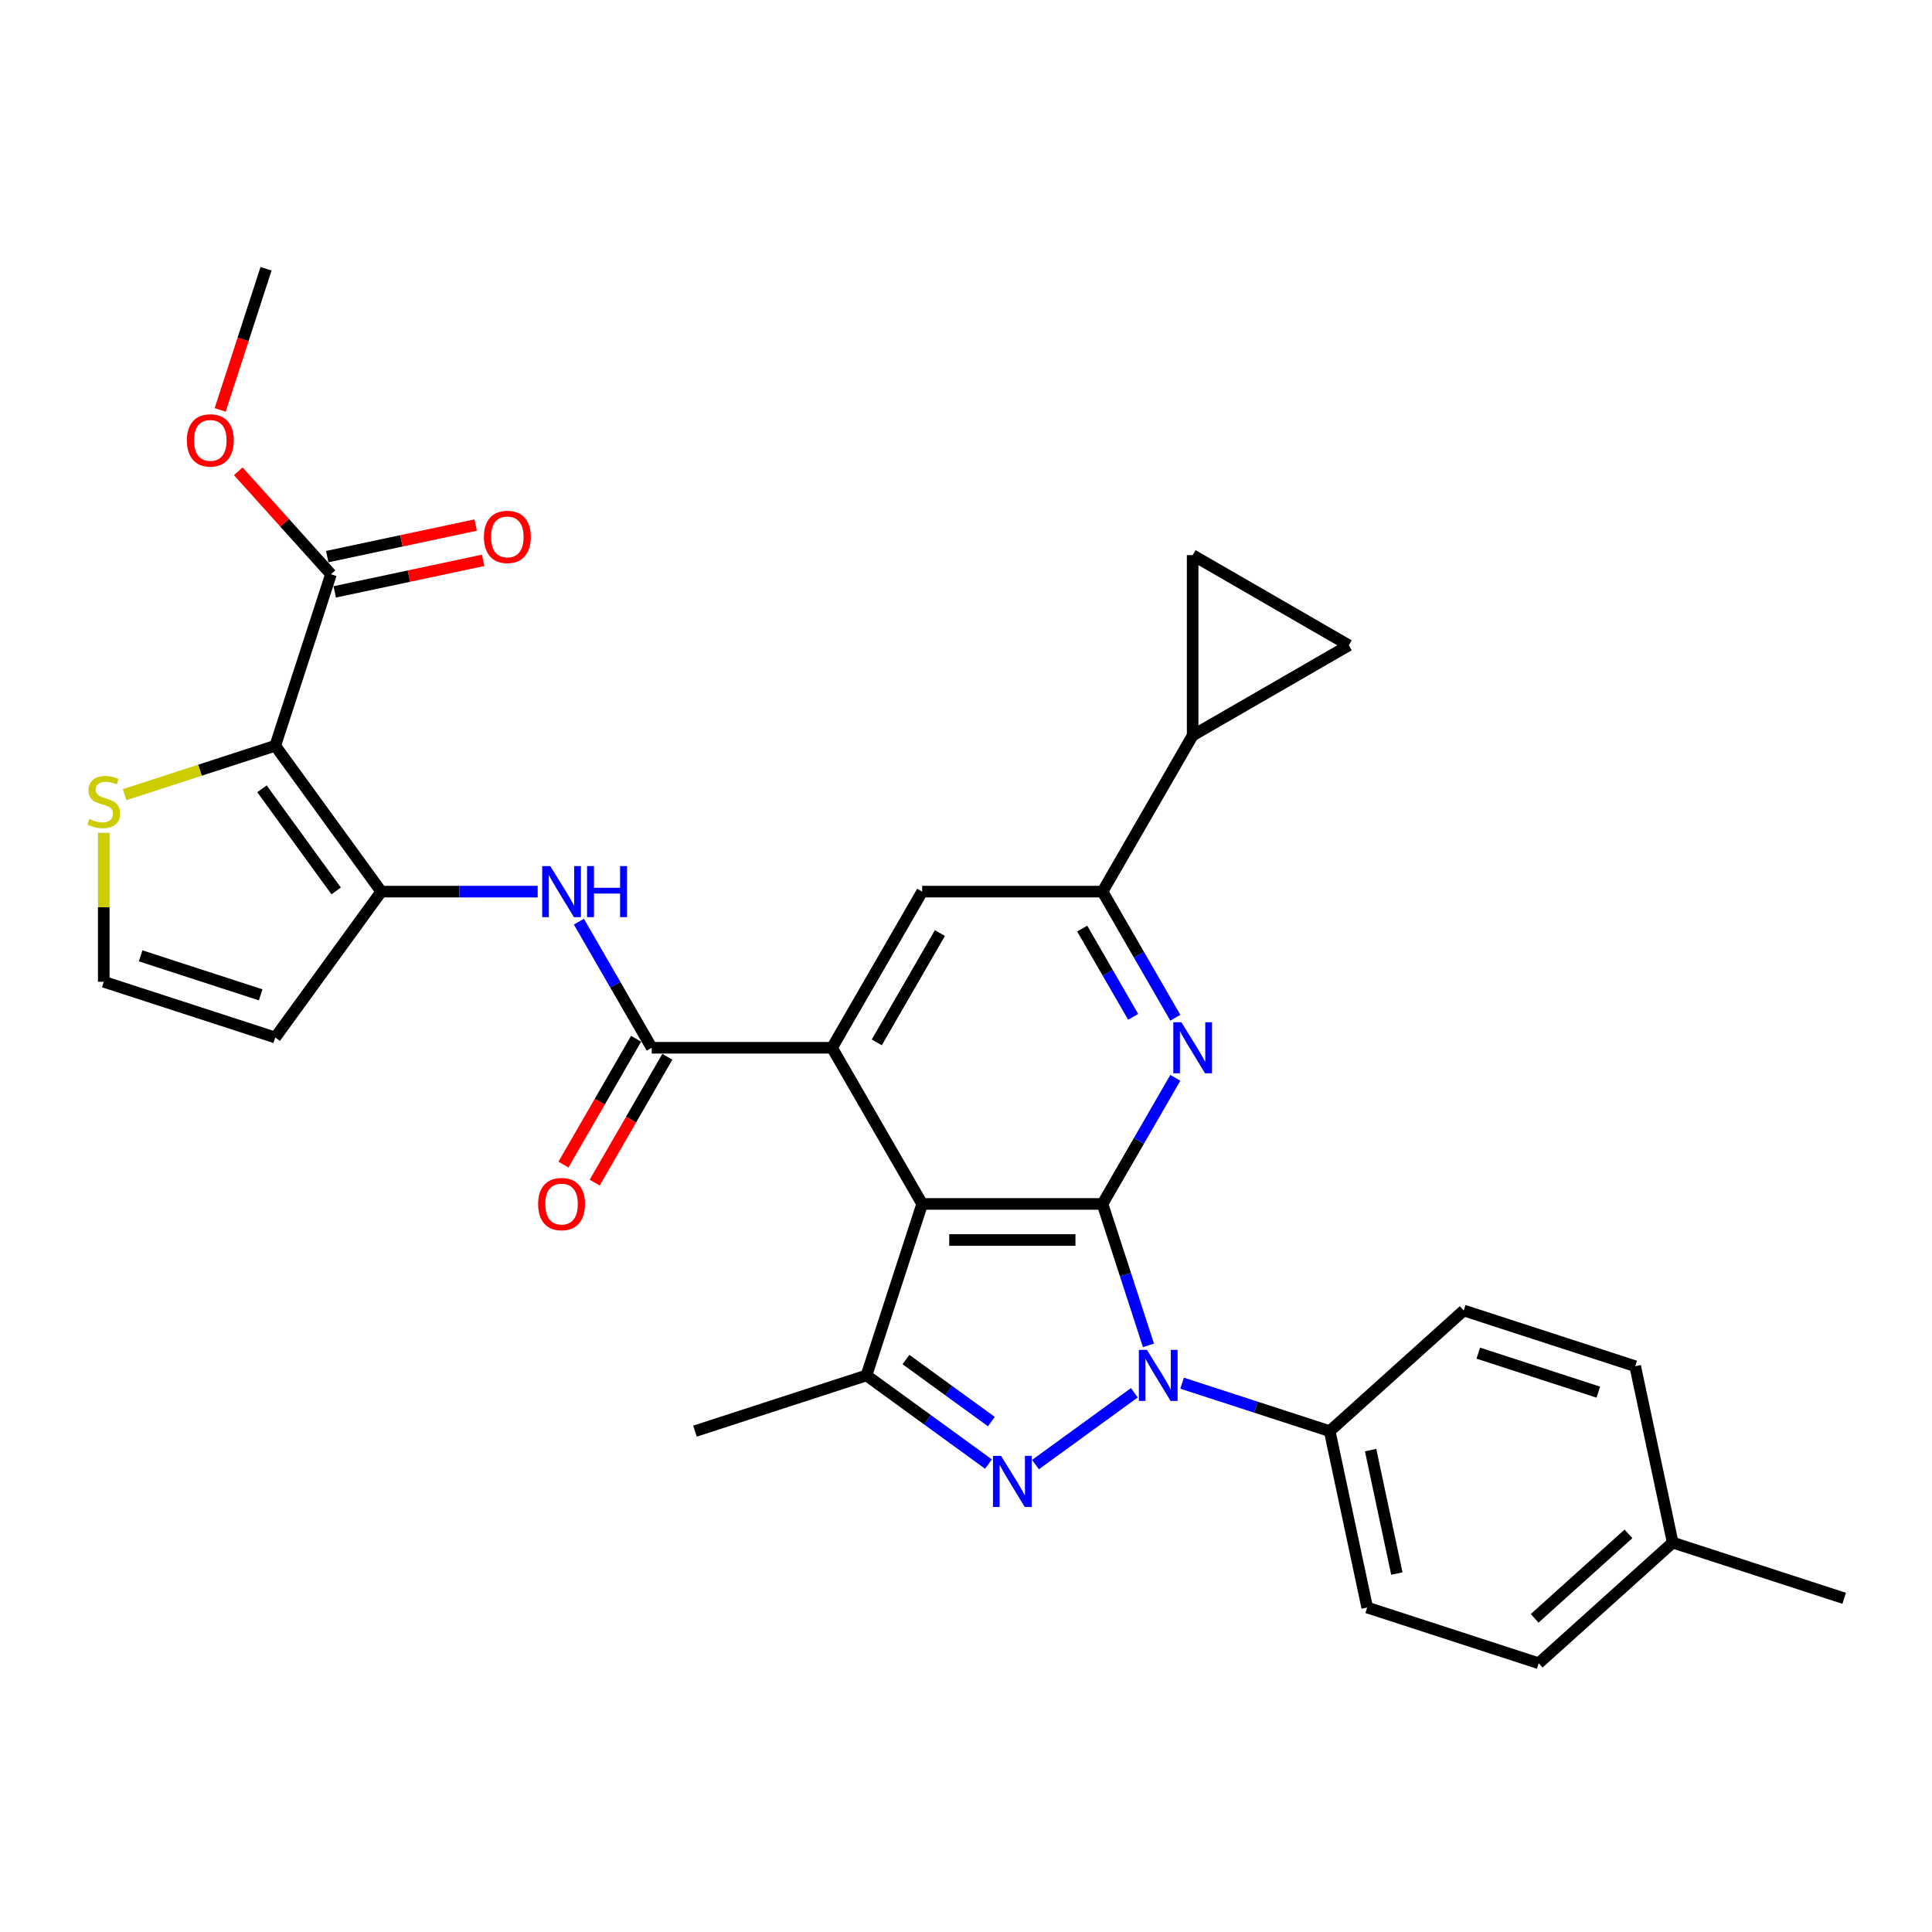 <?xml version='1.0' encoding='iso-8859-1'?>
<svg version='1.1' baseProfile='full'
              xmlns='http://www.w3.org/2000/svg'
                      xmlns:rdkit='http://www.rdkit.org/xml'
                      xmlns:xlink='http://www.w3.org/1999/xlink'
                  xml:space='preserve'
width='1000px' height='1000px' viewBox='0 0 1000 1000'>
<!-- END OF HEADER -->
<rect style='opacity:1.0;fill:#FFFFFF;stroke:none' width='1000' height='1000' x='0' y='0'> </rect>
<path class='bond-0' d='M 570.653,623.154 L 582.547,659.761' style='fill:none;fill-rule:evenodd;stroke:#000000;stroke-width:6px;stroke-linecap:butt;stroke-linejoin:miter;stroke-opacity:1' />
<path class='bond-0' d='M 582.547,659.761 L 594.442,696.368' style='fill:none;fill-rule:evenodd;stroke:#0000FF;stroke-width:6px;stroke-linecap:butt;stroke-linejoin:miter;stroke-opacity:1' />
<path class='bond-1' d='M 570.653,623.154 L 477.322,623.154' style='fill:none;fill-rule:evenodd;stroke:#000000;stroke-width:6px;stroke-linecap:butt;stroke-linejoin:miter;stroke-opacity:1' />
<path class='bond-1' d='M 556.653,641.82 L 491.322,641.82' style='fill:none;fill-rule:evenodd;stroke:#000000;stroke-width:6px;stroke-linecap:butt;stroke-linejoin:miter;stroke-opacity:1' />
<path class='bond-5' d='M 570.653,623.154 L 589.497,590.515' style='fill:none;fill-rule:evenodd;stroke:#000000;stroke-width:6px;stroke-linecap:butt;stroke-linejoin:miter;stroke-opacity:1' />
<path class='bond-5' d='M 589.497,590.515 L 608.341,557.876' style='fill:none;fill-rule:evenodd;stroke:#0000FF;stroke-width:6px;stroke-linecap:butt;stroke-linejoin:miter;stroke-opacity:1' />
<path class='bond-2' d='M 587.137,720.895 L 535.963,758.075' style='fill:none;fill-rule:evenodd;stroke:#0000FF;stroke-width:6px;stroke-linecap:butt;stroke-linejoin:miter;stroke-opacity:1' />
<path class='bond-18' d='M 611.851,715.932 L 650.054,728.345' style='fill:none;fill-rule:evenodd;stroke:#0000FF;stroke-width:6px;stroke-linecap:butt;stroke-linejoin:miter;stroke-opacity:1' />
<path class='bond-18' d='M 650.054,728.345 L 688.257,740.758' style='fill:none;fill-rule:evenodd;stroke:#000000;stroke-width:6px;stroke-linecap:butt;stroke-linejoin:miter;stroke-opacity:1' />
<path class='bond-3' d='M 477.322,623.154 L 430.657,542.327' style='fill:none;fill-rule:evenodd;stroke:#000000;stroke-width:6px;stroke-linecap:butt;stroke-linejoin:miter;stroke-opacity:1' />
<path class='bond-6' d='M 477.322,623.154 L 448.481,711.917' style='fill:none;fill-rule:evenodd;stroke:#000000;stroke-width:6px;stroke-linecap:butt;stroke-linejoin:miter;stroke-opacity:1' />
<path class='bond-31' d='M 511.631,757.798 L 480.056,734.857' style='fill:none;fill-rule:evenodd;stroke:#0000FF;stroke-width:6px;stroke-linecap:butt;stroke-linejoin:miter;stroke-opacity:1' />
<path class='bond-31' d='M 480.056,734.857 L 448.481,711.917' style='fill:none;fill-rule:evenodd;stroke:#000000;stroke-width:6px;stroke-linecap:butt;stroke-linejoin:miter;stroke-opacity:1' />
<path class='bond-31' d='M 513.13,735.814 L 491.028,719.756' style='fill:none;fill-rule:evenodd;stroke:#0000FF;stroke-width:6px;stroke-linecap:butt;stroke-linejoin:miter;stroke-opacity:1' />
<path class='bond-31' d='M 491.028,719.756 L 468.926,703.698' style='fill:none;fill-rule:evenodd;stroke:#000000;stroke-width:6px;stroke-linecap:butt;stroke-linejoin:miter;stroke-opacity:1' />
<path class='bond-8' d='M 430.657,542.327 L 337.326,542.327' style='fill:none;fill-rule:evenodd;stroke:#000000;stroke-width:6px;stroke-linecap:butt;stroke-linejoin:miter;stroke-opacity:1' />
<path class='bond-32' d='M 430.657,542.327 L 477.322,461.5' style='fill:none;fill-rule:evenodd;stroke:#000000;stroke-width:6px;stroke-linecap:butt;stroke-linejoin:miter;stroke-opacity:1' />
<path class='bond-32' d='M 453.822,539.536 L 486.488,482.957' style='fill:none;fill-rule:evenodd;stroke:#000000;stroke-width:6px;stroke-linecap:butt;stroke-linejoin:miter;stroke-opacity:1' />
<path class='bond-4' d='M 142.471,385.994 L 197.33,461.5' style='fill:none;fill-rule:evenodd;stroke:#000000;stroke-width:6px;stroke-linecap:butt;stroke-linejoin:miter;stroke-opacity:1' />
<path class='bond-4' d='M 135.599,408.292 L 174,461.146' style='fill:none;fill-rule:evenodd;stroke:#000000;stroke-width:6px;stroke-linecap:butt;stroke-linejoin:miter;stroke-opacity:1' />
<path class='bond-12' d='M 142.471,385.994 L 171.312,297.231' style='fill:none;fill-rule:evenodd;stroke:#000000;stroke-width:6px;stroke-linecap:butt;stroke-linejoin:miter;stroke-opacity:1' />
<path class='bond-14' d='M 142.471,385.994 L 103.494,398.659' style='fill:none;fill-rule:evenodd;stroke:#000000;stroke-width:6px;stroke-linecap:butt;stroke-linejoin:miter;stroke-opacity:1' />
<path class='bond-14' d='M 103.494,398.659 L 64.516,411.323' style='fill:none;fill-rule:evenodd;stroke:#CCCC00;stroke-width:6px;stroke-linecap:butt;stroke-linejoin:miter;stroke-opacity:1' />
<path class='bond-9' d='M 608.341,526.778 L 589.497,494.139' style='fill:none;fill-rule:evenodd;stroke:#0000FF;stroke-width:6px;stroke-linecap:butt;stroke-linejoin:miter;stroke-opacity:1' />
<path class='bond-9' d='M 589.497,494.139 L 570.653,461.5' style='fill:none;fill-rule:evenodd;stroke:#000000;stroke-width:6px;stroke-linecap:butt;stroke-linejoin:miter;stroke-opacity:1' />
<path class='bond-9' d='M 586.523,526.32 L 573.332,503.472' style='fill:none;fill-rule:evenodd;stroke:#0000FF;stroke-width:6px;stroke-linecap:butt;stroke-linejoin:miter;stroke-opacity:1' />
<path class='bond-9' d='M 573.332,503.472 L 560.141,480.625' style='fill:none;fill-rule:evenodd;stroke:#000000;stroke-width:6px;stroke-linecap:butt;stroke-linejoin:miter;stroke-opacity:1' />
<path class='bond-25' d='M 448.481,711.917 L 359.719,740.758' style='fill:none;fill-rule:evenodd;stroke:#000000;stroke-width:6px;stroke-linecap:butt;stroke-linejoin:miter;stroke-opacity:1' />
<path class='bond-7' d='M 197.33,461.5 L 237.817,461.5' style='fill:none;fill-rule:evenodd;stroke:#000000;stroke-width:6px;stroke-linecap:butt;stroke-linejoin:miter;stroke-opacity:1' />
<path class='bond-7' d='M 237.817,461.5 L 278.304,461.5' style='fill:none;fill-rule:evenodd;stroke:#0000FF;stroke-width:6px;stroke-linecap:butt;stroke-linejoin:miter;stroke-opacity:1' />
<path class='bond-15' d='M 197.33,461.5 L 142.471,537.007' style='fill:none;fill-rule:evenodd;stroke:#000000;stroke-width:6px;stroke-linecap:butt;stroke-linejoin:miter;stroke-opacity:1' />
<path class='bond-10' d='M 337.326,542.327 L 318.482,509.688' style='fill:none;fill-rule:evenodd;stroke:#000000;stroke-width:6px;stroke-linecap:butt;stroke-linejoin:miter;stroke-opacity:1' />
<path class='bond-10' d='M 318.482,509.688 L 299.638,477.049' style='fill:none;fill-rule:evenodd;stroke:#0000FF;stroke-width:6px;stroke-linecap:butt;stroke-linejoin:miter;stroke-opacity:1' />
<path class='bond-20' d='M 329.243,537.661 L 310.442,570.225' style='fill:none;fill-rule:evenodd;stroke:#000000;stroke-width:6px;stroke-linecap:butt;stroke-linejoin:miter;stroke-opacity:1' />
<path class='bond-20' d='M 310.442,570.225 L 291.641,602.789' style='fill:none;fill-rule:evenodd;stroke:#FF0000;stroke-width:6px;stroke-linecap:butt;stroke-linejoin:miter;stroke-opacity:1' />
<path class='bond-20' d='M 345.409,546.994 L 326.608,579.558' style='fill:none;fill-rule:evenodd;stroke:#000000;stroke-width:6px;stroke-linecap:butt;stroke-linejoin:miter;stroke-opacity:1' />
<path class='bond-20' d='M 326.608,579.558 L 307.807,612.122' style='fill:none;fill-rule:evenodd;stroke:#FF0000;stroke-width:6px;stroke-linecap:butt;stroke-linejoin:miter;stroke-opacity:1' />
<path class='bond-11' d='M 570.653,461.5 L 477.322,461.5' style='fill:none;fill-rule:evenodd;stroke:#000000;stroke-width:6px;stroke-linecap:butt;stroke-linejoin:miter;stroke-opacity:1' />
<path class='bond-13' d='M 570.653,461.5 L 617.318,380.674' style='fill:none;fill-rule:evenodd;stroke:#000000;stroke-width:6px;stroke-linecap:butt;stroke-linejoin:miter;stroke-opacity:1' />
<path class='bond-21' d='M 173.253,306.36 L 211.665,298.196' style='fill:none;fill-rule:evenodd;stroke:#000000;stroke-width:6px;stroke-linecap:butt;stroke-linejoin:miter;stroke-opacity:1' />
<path class='bond-21' d='M 211.665,298.196 L 250.078,290.031' style='fill:none;fill-rule:evenodd;stroke:#FF0000;stroke-width:6px;stroke-linecap:butt;stroke-linejoin:miter;stroke-opacity:1' />
<path class='bond-21' d='M 169.372,288.102 L 207.784,279.937' style='fill:none;fill-rule:evenodd;stroke:#000000;stroke-width:6px;stroke-linecap:butt;stroke-linejoin:miter;stroke-opacity:1' />
<path class='bond-21' d='M 207.784,279.937 L 246.197,271.772' style='fill:none;fill-rule:evenodd;stroke:#FF0000;stroke-width:6px;stroke-linecap:butt;stroke-linejoin:miter;stroke-opacity:1' />
<path class='bond-24' d='M 171.312,297.231 L 147.32,270.585' style='fill:none;fill-rule:evenodd;stroke:#000000;stroke-width:6px;stroke-linecap:butt;stroke-linejoin:miter;stroke-opacity:1' />
<path class='bond-24' d='M 147.32,270.585 L 123.328,243.939' style='fill:none;fill-rule:evenodd;stroke:#FF0000;stroke-width:6px;stroke-linecap:butt;stroke-linejoin:miter;stroke-opacity:1' />
<path class='bond-16' d='M 617.318,380.674 L 617.318,287.343' style='fill:none;fill-rule:evenodd;stroke:#000000;stroke-width:6px;stroke-linecap:butt;stroke-linejoin:miter;stroke-opacity:1' />
<path class='bond-17' d='M 617.318,380.674 L 698.145,334.008' style='fill:none;fill-rule:evenodd;stroke:#000000;stroke-width:6px;stroke-linecap:butt;stroke-linejoin:miter;stroke-opacity:1' />
<path class='bond-35' d='M 53.708,431.056 L 53.708,469.611' style='fill:none;fill-rule:evenodd;stroke:#CCCC00;stroke-width:6px;stroke-linecap:butt;stroke-linejoin:miter;stroke-opacity:1' />
<path class='bond-35' d='M 53.708,469.611 L 53.708,508.166' style='fill:none;fill-rule:evenodd;stroke:#000000;stroke-width:6px;stroke-linecap:butt;stroke-linejoin:miter;stroke-opacity:1' />
<path class='bond-19' d='M 142.471,537.007 L 53.708,508.166' style='fill:none;fill-rule:evenodd;stroke:#000000;stroke-width:6px;stroke-linecap:butt;stroke-linejoin:miter;stroke-opacity:1' />
<path class='bond-19' d='M 134.925,514.928 L 72.791,494.739' style='fill:none;fill-rule:evenodd;stroke:#000000;stroke-width:6px;stroke-linecap:butt;stroke-linejoin:miter;stroke-opacity:1' />
<path class='bond-33' d='M 617.318,287.343 L 698.145,334.008' style='fill:none;fill-rule:evenodd;stroke:#000000;stroke-width:6px;stroke-linecap:butt;stroke-linejoin:miter;stroke-opacity:1' />
<path class='bond-22' d='M 688.257,740.758 L 707.661,832.049' style='fill:none;fill-rule:evenodd;stroke:#000000;stroke-width:6px;stroke-linecap:butt;stroke-linejoin:miter;stroke-opacity:1' />
<path class='bond-22' d='M 709.426,750.571 L 723.009,814.475' style='fill:none;fill-rule:evenodd;stroke:#000000;stroke-width:6px;stroke-linecap:butt;stroke-linejoin:miter;stroke-opacity:1' />
<path class='bond-23' d='M 688.257,740.758 L 757.615,678.307' style='fill:none;fill-rule:evenodd;stroke:#000000;stroke-width:6px;stroke-linecap:butt;stroke-linejoin:miter;stroke-opacity:1' />
<path class='bond-27' d='M 707.661,832.049 L 796.424,860.89' style='fill:none;fill-rule:evenodd;stroke:#000000;stroke-width:6px;stroke-linecap:butt;stroke-linejoin:miter;stroke-opacity:1' />
<path class='bond-26' d='M 757.615,678.307 L 846.378,707.148' style='fill:none;fill-rule:evenodd;stroke:#000000;stroke-width:6px;stroke-linecap:butt;stroke-linejoin:miter;stroke-opacity:1' />
<path class='bond-26' d='M 765.161,700.386 L 827.295,720.575' style='fill:none;fill-rule:evenodd;stroke:#000000;stroke-width:6px;stroke-linecap:butt;stroke-linejoin:miter;stroke-opacity:1' />
<path class='bond-30' d='M 113.962,212.175 L 125.832,175.642' style='fill:none;fill-rule:evenodd;stroke:#FF0000;stroke-width:6px;stroke-linecap:butt;stroke-linejoin:miter;stroke-opacity:1' />
<path class='bond-30' d='M 125.832,175.642 L 137.702,139.11' style='fill:none;fill-rule:evenodd;stroke:#000000;stroke-width:6px;stroke-linecap:butt;stroke-linejoin:miter;stroke-opacity:1' />
<path class='bond-28' d='M 846.378,707.148 L 865.783,798.439' style='fill:none;fill-rule:evenodd;stroke:#000000;stroke-width:6px;stroke-linecap:butt;stroke-linejoin:miter;stroke-opacity:1' />
<path class='bond-34' d='M 796.424,860.89 L 865.783,798.439' style='fill:none;fill-rule:evenodd;stroke:#000000;stroke-width:6px;stroke-linecap:butt;stroke-linejoin:miter;stroke-opacity:1' />
<path class='bond-34' d='M 794.338,837.651 L 842.889,793.935' style='fill:none;fill-rule:evenodd;stroke:#000000;stroke-width:6px;stroke-linecap:butt;stroke-linejoin:miter;stroke-opacity:1' />
<path class='bond-29' d='M 865.783,798.439 L 954.545,827.28' style='fill:none;fill-rule:evenodd;stroke:#000000;stroke-width:6px;stroke-linecap:butt;stroke-linejoin:miter;stroke-opacity:1' />
<path  class='atom-1' d='M 593.651 698.701
L 602.312 712.701
Q 603.171 714.082, 604.552 716.584
Q 605.934 719.085, 606.008 719.234
L 606.008 698.701
L 609.518 698.701
L 609.518 725.133
L 605.896 725.133
L 596.601 709.826
Q 595.518 708.034, 594.361 705.981
Q 593.241 703.928, 592.905 703.293
L 592.905 725.133
L 589.47 725.133
L 589.47 698.701
L 593.651 698.701
' fill='#0000FF'/>
<path  class='atom-3' d='M 518.145 753.56
L 526.806 767.559
Q 527.665 768.941, 529.046 771.442
Q 530.428 773.943, 530.502 774.093
L 530.502 753.56
L 534.011 753.56
L 534.011 779.991
L 530.39 779.991
L 521.094 764.685
Q 520.012 762.893, 518.854 760.84
Q 517.735 758.786, 517.399 758.152
L 517.399 779.991
L 513.964 779.991
L 513.964 753.56
L 518.145 753.56
' fill='#0000FF'/>
<path  class='atom-6' d='M 611.476 529.112
L 620.137 543.111
Q 620.996 544.493, 622.377 546.994
Q 623.758 549.495, 623.833 549.644
L 623.833 529.112
L 627.342 529.112
L 627.342 555.543
L 623.721 555.543
L 614.425 540.237
Q 613.343 538.445, 612.185 536.391
Q 611.065 534.338, 610.729 533.703
L 610.729 555.543
L 607.295 555.543
L 607.295 529.112
L 611.476 529.112
' fill='#0000FF'/>
<path  class='atom-11' d='M 284.818 448.285
L 293.479 462.284
Q 294.338 463.666, 295.719 466.167
Q 297.1 468.668, 297.175 468.818
L 297.175 448.285
L 300.684 448.285
L 300.684 474.716
L 297.063 474.716
L 287.767 459.41
Q 286.685 457.618, 285.527 455.565
Q 284.407 453.511, 284.071 452.877
L 284.071 474.716
L 280.637 474.716
L 280.637 448.285
L 284.818 448.285
' fill='#0000FF'/>
<path  class='atom-11' d='M 303.858 448.285
L 307.441 448.285
L 307.441 459.522
L 320.956 459.522
L 320.956 448.285
L 324.54 448.285
L 324.54 474.716
L 320.956 474.716
L 320.956 462.508
L 307.441 462.508
L 307.441 474.716
L 303.858 474.716
L 303.858 448.285
' fill='#0000FF'/>
<path  class='atom-15' d='M 46.242 423.907
Q 46.541 424.019, 47.773 424.541
Q 49.005 425.064, 50.349 425.4
Q 51.73 425.699, 53.074 425.699
Q 55.575 425.699, 57.031 424.504
Q 58.487 423.272, 58.487 421.144
Q 58.487 419.688, 57.74 418.792
Q 57.031 417.896, 55.911 417.411
Q 54.791 416.926, 52.924 416.366
Q 50.572 415.656, 49.154 414.984
Q 47.773 414.312, 46.765 412.894
Q 45.794 411.475, 45.794 409.086
Q 45.794 405.763, 48.034 403.71
Q 50.311 401.657, 54.791 401.657
Q 57.852 401.657, 61.324 403.113
L 60.466 405.987
Q 57.292 404.681, 54.903 404.681
Q 52.327 404.681, 50.908 405.763
Q 49.49 406.809, 49.527 408.638
Q 49.527 410.056, 50.236 410.915
Q 50.983 411.774, 52.029 412.259
Q 53.111 412.744, 54.903 413.304
Q 57.292 414.051, 58.711 414.798
Q 60.13 415.544, 61.138 417.075
Q 62.183 418.568, 62.183 421.144
Q 62.183 424.803, 59.719 426.781
Q 57.292 428.723, 53.223 428.723
Q 50.871 428.723, 49.079 428.2
Q 47.325 427.715, 45.234 426.856
L 46.242 423.907
' fill='#CCCC00'/>
<path  class='atom-21' d='M 278.528 623.229
Q 278.528 616.882, 281.664 613.336
Q 284.799 609.789, 290.661 609.789
Q 296.522 609.789, 299.658 613.336
Q 302.794 616.882, 302.794 623.229
Q 302.794 629.65, 299.62 633.309
Q 296.447 636.93, 290.661 636.93
Q 284.837 636.93, 281.664 633.309
Q 278.528 629.687, 278.528 623.229
M 290.661 633.943
Q 294.693 633.943, 296.858 631.255
Q 299.06 628.53, 299.06 623.229
Q 299.06 618.04, 296.858 615.426
Q 294.693 612.776, 290.661 612.776
Q 286.629 612.776, 284.426 615.389
Q 282.261 618.002, 282.261 623.229
Q 282.261 628.567, 284.426 631.255
Q 286.629 633.943, 290.661 633.943
' fill='#FF0000'/>
<path  class='atom-22' d='M 250.47 277.901
Q 250.47 271.555, 253.606 268.008
Q 256.742 264.462, 262.603 264.462
Q 268.465 264.462, 271.601 268.008
Q 274.736 271.555, 274.736 277.901
Q 274.736 284.323, 271.563 287.981
Q 268.39 291.602, 262.603 291.602
Q 256.78 291.602, 253.606 287.981
Q 250.47 284.36, 250.47 277.901
M 262.603 288.616
Q 266.635 288.616, 268.801 285.928
Q 271.003 283.203, 271.003 277.901
Q 271.003 272.712, 268.801 270.099
Q 266.635 267.448, 262.603 267.448
Q 258.572 267.448, 256.369 270.062
Q 254.204 272.675, 254.204 277.901
Q 254.204 283.24, 256.369 285.928
Q 258.572 288.616, 262.603 288.616
' fill='#FF0000'/>
<path  class='atom-25' d='M 96.729 227.948
Q 96.729 221.601, 99.865 218.055
Q 103 214.508, 108.862 214.508
Q 114.723 214.508, 117.859 218.055
Q 120.995 221.601, 120.995 227.948
Q 120.995 234.369, 117.821 238.027
Q 114.648 241.649, 108.862 241.649
Q 103.038 241.649, 99.865 238.027
Q 96.729 234.406, 96.729 227.948
M 108.862 238.662
Q 112.893 238.662, 115.059 235.974
Q 117.261 233.249, 117.261 227.948
Q 117.261 222.758, 115.059 220.145
Q 112.893 217.495, 108.862 217.495
Q 104.83 217.495, 102.627 220.108
Q 100.462 222.721, 100.462 227.948
Q 100.462 233.286, 102.627 235.974
Q 104.83 238.662, 108.862 238.662
' fill='#FF0000'/>
</svg>
